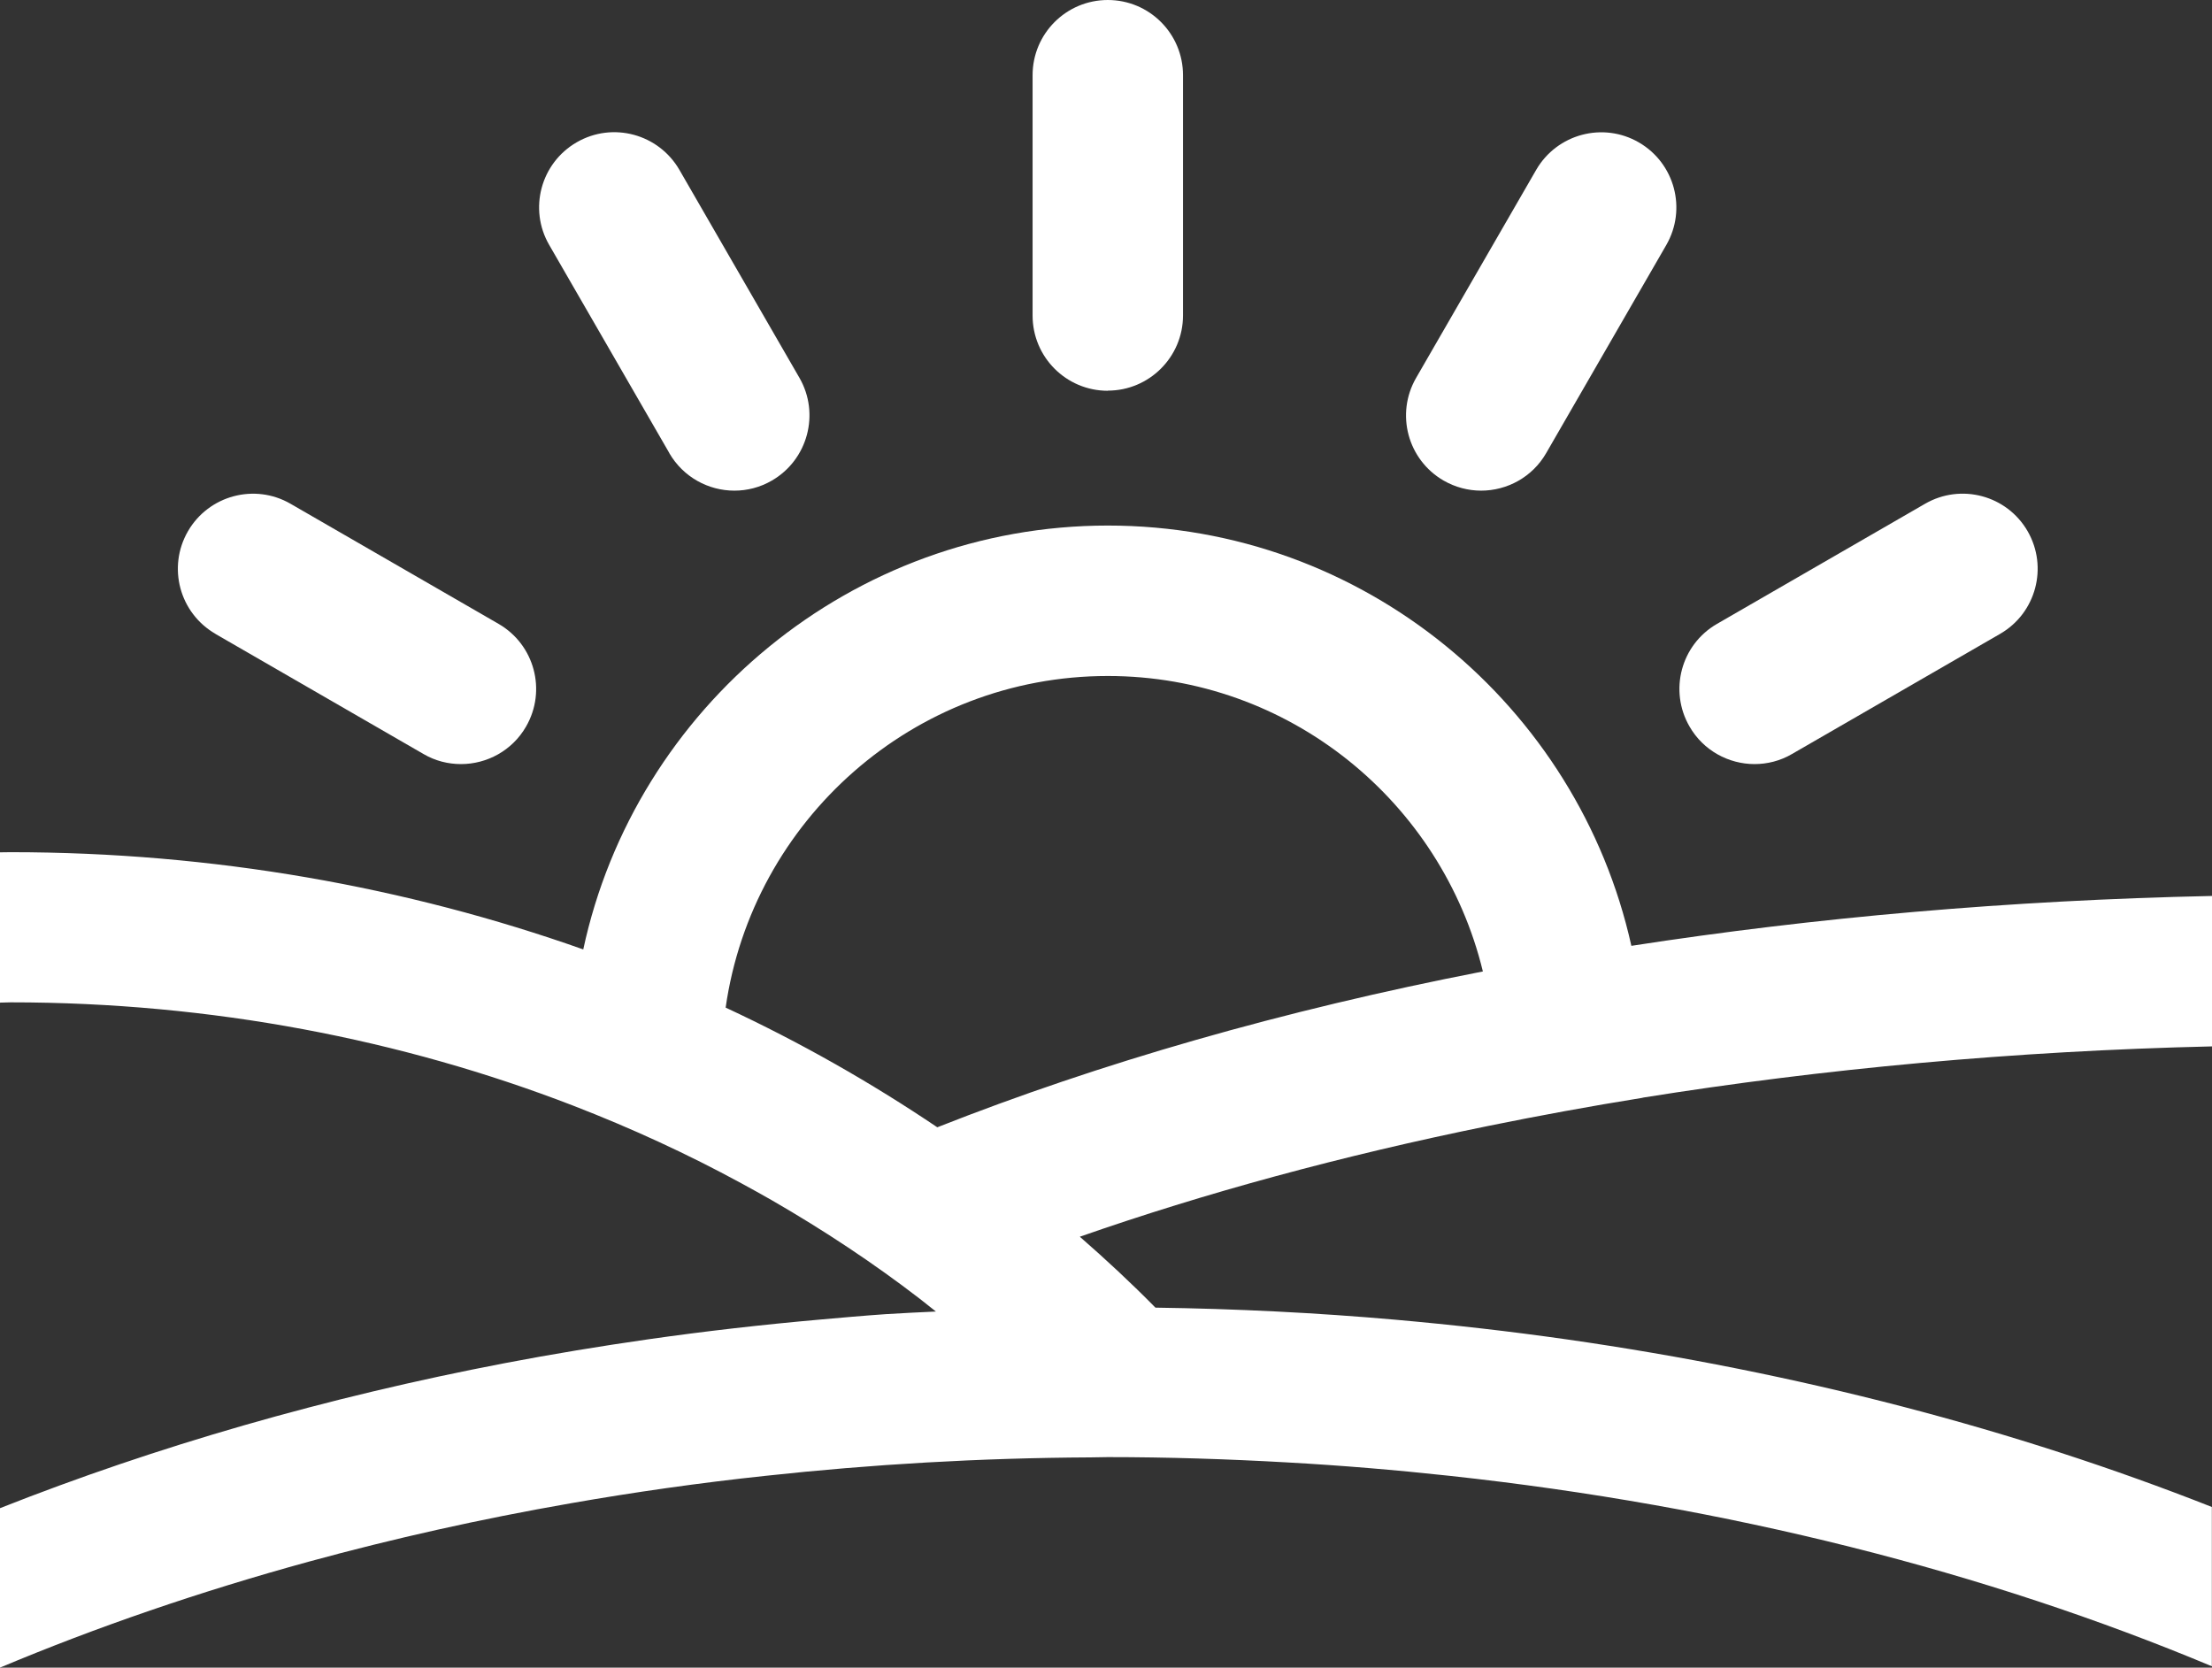 <?xml version="1.0" encoding="UTF-8"?>
<svg id="Vrstva_1" data-name="Vrstva 1" xmlns="http://www.w3.org/2000/svg" viewBox="0 0 159.7 120.39">
  <rect x="0" y="0" width="159.7" height="120.39" fill="#333333" stroke="none"/>
  <defs>
    <style>
      .cls-1 {
        fill: #fff;
      }
    </style>
  </defs>
  <path class="cls-1" d="M79.98,28.2c2.99,0,5.43-2.43,5.43-5.43V5.43c0-3-2.43-5.43-5.43-5.43s-5.43,2.43-5.43,5.43v17.35c0,3,2.43,5.43,5.43,5.43"/>
  <path class="cls-1" d="M48.32,32.71c1.01,1.74,2.83,2.71,4.7,2.71.92,0,1.85-.23,2.71-.73,2.59-1.5,3.48-4.82,1.99-7.41l-8.67-15.02c-1.5-2.59-4.81-3.49-7.41-1.99-2.6,1.5-3.49,4.82-1.99,7.41l8.67,15.02Z"/>
  <path class="cls-1" d="M104.22,34.69c.85.49,1.79.73,2.71.73,1.87,0,3.7-.97,4.7-2.71l8.67-15.02c1.5-2.6.61-5.91-1.98-7.41-2.59-1.5-5.91-.61-7.41,1.98l-8.67,15.02c-1.5,2.6-.61,5.91,1.98,7.41"/>
  <path class="cls-1" d="M126.67,55.16c.92,0,1.86-.23,2.71-.73l15.02-8.67c2.6-1.5,3.48-4.82,1.99-7.41-1.5-2.6-4.82-3.48-7.41-1.98l-15.02,8.67c-2.6,1.5-3.48,4.82-1.98,7.41,1,1.74,2.83,2.71,4.7,2.71"/>
  <path class="cls-1" d="M15.55,45.76l15.02,8.67c.85.5,1.79.73,2.71.73,1.87,0,3.7-.97,4.7-2.71,1.5-2.6.61-5.91-1.98-7.41l-15.02-8.67c-2.59-1.5-5.91-.61-7.41,1.98-1.5,2.6-.61,5.91,1.99,7.41"/>
  <path class="cls-1" d="M67.67,81.38c-4.79-3.23-9.89-6.13-15.28-8.64,1.93-13.51,13.55-23.94,27.59-23.94,13.12,0,24.12,9.11,27.08,21.33-14.46,2.81-27.69,6.63-39.39,11.25M118.6,79.24c12.98-2.08,26.8-3.37,41.1-3.7v-10.86c-14.66.31-28.71,1.56-41.92,3.6-3.85-17.33-19.33-30.34-37.8-30.34s-34.12,13.14-37.87,30.6c-12.74-4.51-26.7-7.02-41.34-7.02-.26,0-.51.01-.77.01v10.85c.26,0,.51-.02.77-.02,14.5,0,28.25,2.68,40.62,7.46,4.21,1.63,8.25,3.49,12.11,5.59.75.41,1.5.82,2.23,1.24,3.76,2.17,7.34,4.54,10.69,7.12.39.3.76.61,1.15.91-1.21.06-2.43.11-3.63.19-1.59.11-3.15.25-4.73.39-4.18.37-8.31.84-12.37,1.42-3.5.5-6.95,1.07-10.36,1.72-12.96,2.48-25.21,6.02-36.49,10.48v11.51c7.02-2.95,14.49-5.51,22.33-7.66,6.07-1.66,12.36-3.07,18.84-4.2,4.62-.81,9.33-1.48,14.12-1.99,7.64-.83,15.47-1.29,23.47-1.33.41,0,.81-.02,1.22-.02,4.35,0,8.65.14,12.91.38,3.98.22,7.9.55,11.77.97,20.11,2.18,38.78,6.94,55.04,13.75v-11.5c-14.17-5.59-29.88-9.71-46.59-12.1-4.07-.58-8.19-1.05-12.37-1.42-5.68-.5-11.45-.79-17.31-.87-1.74-1.77-3.57-3.47-5.46-5.12,9.01-3.15,18.92-5.85,29.5-8,3.64-.74,7.34-1.42,11.13-2.03"/>
</svg>